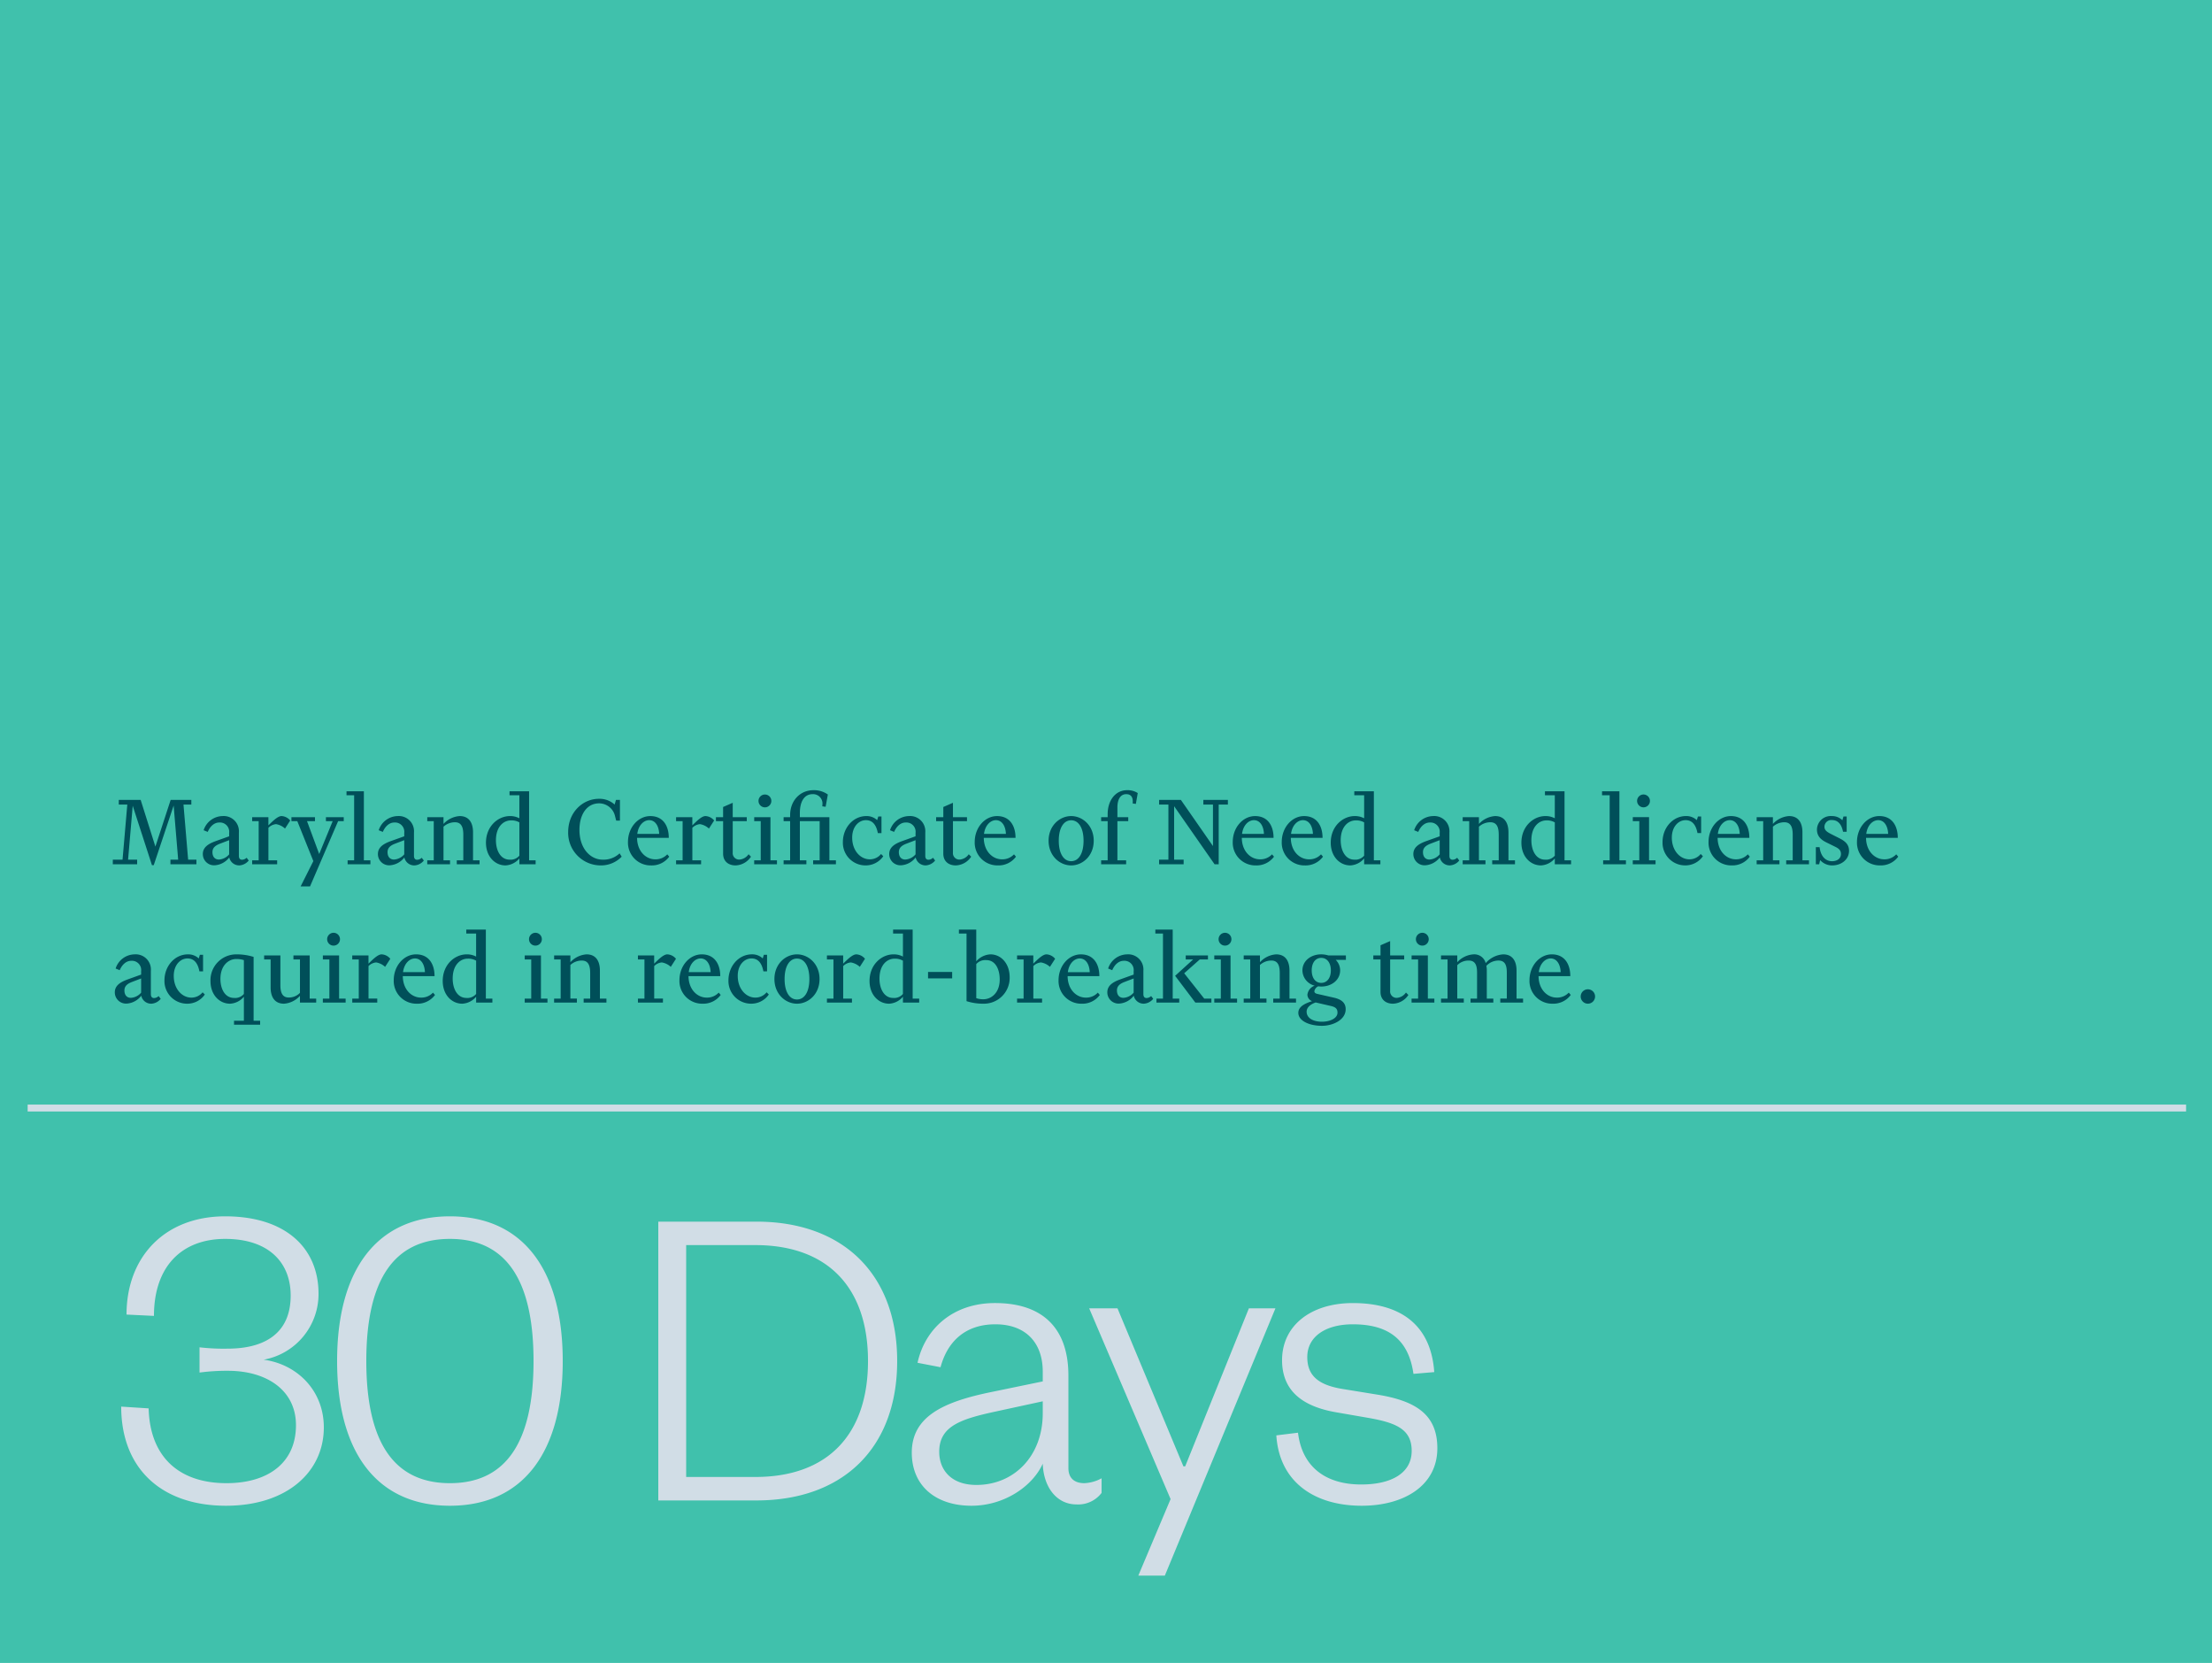 <svg xmlns="http://www.w3.org/2000/svg" width="640" height="481" viewBox="0 0 640 481">
  <g id="Group_1251" data-name="Group 1251" transform="translate(5928 818)">
    <g id="Group_1250" data-name="Group 1250" transform="translate(-6216 -3123)">
      <g id="Group_1228" data-name="Group 1228" transform="translate(-352 1225)">
        <rect id="Rectangle_694" data-name="Rectangle 694" width="640" height="481" transform="translate(640 1080)" fill="#40c1ac"/>
        <path id="Path_319" data-name="Path 319" d="M53.632,59.24c0,10.88-8.064,16.768-20.1,16.768-13.568,0-22.144-7.424-22.528-21.632l-7.936-.512c0,17.92,11.648,28.672,30.336,28.672,17.536,0,28.288-9.728,28.288-22.656,0-10.752-7.808-18.3-17.408-19.584A19.309,19.309,0,0,0,60.16,21.224c0-13.312-9.6-22.4-27.008-22.4C15.616-1.176,4.608,10.6,4.608,27.24l7.936.384c0-14.336,8.064-22.272,20.608-22.272S52.1,12.136,52.1,21.736c0,11.776-8.7,15.36-18.176,15.36a60.314,60.314,0,0,1-8.192-.384v7.3A59.612,59.612,0,0,1,33.92,43.5C45.184,43.5,53.632,49.128,53.632,59.24Zm77.184-18.56c0-26.752-11.776-41.856-32.64-41.856s-32.64,15.1-32.64,41.856,11.776,41.856,32.64,41.856S130.816,67.432,130.816,40.68Zm-8.448,0c0,23.424-7.936,35.328-24.192,35.328S73.984,64.1,73.984,40.68,81.92,5.352,98.176,5.352,122.368,17.256,122.368,40.68Zm44.16,33.536V7.144H186.5c21.248,0,32.64,12.544,32.64,33.536S207.744,74.216,186.5,74.216ZM158.464,81H186.88c24.96,0,40.7-15.1,40.7-40.32S211.84.36,186.88.36H158.464ZM269.7,55.784c0,12.416-8.32,20.736-19.2,20.736-7.3,0-10.752-4.352-10.752-9.6,0-7.424,6.272-9.472,16.384-11.648L269.7,52.328ZM277.12,44.9c0-13.7-7.424-20.992-21.248-20.992-12.032,0-20.224,7.3-22.4,17.28l6.656,1.28C242.048,35.3,247.04,30.056,256,30.056c8.7,0,13.7,5.248,13.7,13.7v2.816L254.848,49.64c-13.824,2.816-23.04,7.04-23.04,17.536,0,9.6,6.912,15.36,17.28,15.36,9.472,0,17.664-5.632,20.608-12.16.256,7.04,4.224,11.776,9.728,11.776a8.5,8.5,0,0,0,7.3-3.328V74.6a11.4,11.4,0,0,1-4.992,1.408c-2.816,0-4.608-1.408-4.608-4.352Zm27.9,57.856,32-77.312h-7.68l-18.432,45.7H310.4l-19.072-45.7h-8.192l23.552,55.168-9.344,22.144ZM337.28,62.184c.9,13.7,11.264,20.352,24.7,20.352,12.16,0,21.888-5.76,21.888-16.64,0-9.856-6.4-13.7-17.28-15.488l-10.24-1.664c-6.912-1.152-10.112-3.84-10.112-9.216,0-5.888,5.248-9.472,13.184-9.472,10.24,0,16.128,4.352,17.536,14.336l6.016-.512c-.9-13.184-9.216-19.968-23.552-19.968-12.16,0-20.48,6.528-20.48,16.512,0,8.96,6.016,13.44,15.744,15.1l9.6,1.664c7.808,1.408,12.16,3.328,12.16,9.472,0,6.528-6.016,9.728-14.592,9.728-10.624,0-17.152-5.376-18.3-14.976Z" transform="translate(672 1433)" fill="#d1dde6"/>
        <path id="Line_1482" data-name="Line 1482" d="M624.5,1H0V-1H624.5Z" transform="translate(648 1400.5)" fill="#d1dde6"/>
        <path id="Path_318" data-name="Path 318" d="M12.48,27.256l5.76-17.248,1.312,15.648h-2.24V27h7.52V25.656h-2.4L21.088,9.72H23.36V8.376H17.376L12.96,21.88,8.7,8.376H2.368V9.72H4.832L3.456,25.656H.64V27H7.68V25.656H5.056L6.4,10.072l5.568,17.184ZM34.3,17.912V18.9l-3.936,1.408c-2.016.736-3.68,1.728-3.68,3.712a3.243,3.243,0,0,0,3.456,3.264,5.753,5.753,0,0,0,4.192-2.272,2.925,2.925,0,0,0,3.008,2.3,3.771,3.771,0,0,0,2.624-1.408l-.608-.8a1.982,1.982,0,0,1-1.312.576c-.544,0-.928-.32-.928-1.12V17.784a4.394,4.394,0,0,0-4.7-4.736,5.871,5.871,0,0,0-5.5,4.1l1.184.48c.7-1.632,1.888-2.72,3.36-2.72A2.681,2.681,0,0,1,34.3,17.912Zm0,2.112v4.1a4.219,4.219,0,0,1-2.976,1.5c-1.088,0-1.856-.736-1.856-2.144,0-1.248.832-1.92,2.144-2.432Zm13.888,5.824H45.664V16.44a3.526,3.526,0,0,1,2.208-1.056,5.032,5.032,0,0,1,2.592,1.28l1.5-2.336a3.462,3.462,0,0,0-2.5-1.28c-1.12,0-2.56,1.472-3.808,2.688V13.368h-4.7V14.52h1.888V25.848H40.96V27h7.232ZM67.456,14.52V13.368H62.3V14.52h1.952l-3.9,9.5-3.52-9.5h2.3V13.368H52.32V14.52h1.7l4.64,11.552L54.976,33.4H57.7l8.128-18.88ZM73.28,5.88H68.256V7.032h2.208V25.848H68.576V27h6.592V25.848H73.28ZM84.96,17.912V18.9l-3.936,1.408c-2.016.736-3.68,1.728-3.68,3.712A3.243,3.243,0,0,0,80.8,27.288a5.753,5.753,0,0,0,4.192-2.272A2.925,2.925,0,0,0,88,27.32a3.771,3.771,0,0,0,2.624-1.408l-.608-.8a1.982,1.982,0,0,1-1.312.576c-.544,0-.928-.32-.928-1.12V17.784a4.394,4.394,0,0,0-4.7-4.736,5.871,5.871,0,0,0-5.5,4.1l1.184.48c.7-1.632,1.888-2.72,3.36-2.72A2.681,2.681,0,0,1,84.96,17.912Zm0,2.112v4.1a4.219,4.219,0,0,1-2.976,1.5c-1.088,0-1.856-.736-1.856-2.144,0-1.248.832-1.92,2.144-2.432Zm13.248,5.824H96.32V16.12a4.9,4.9,0,0,1,3.328-1.28c2.048,0,2.4,1.792,2.4,3.648v7.36H100.16V27h6.592V25.848h-1.888v-8.1c0-2.56-1.024-4.7-3.872-4.7A7.013,7.013,0,0,0,96.32,15.32V13.368h-4.7V14.52H93.5V25.848H91.616V27h6.592Zm17.248-.192c-2.656,0-3.968-2.688-3.968-5.6,0-3.872,2.112-5.76,4.384-5.76a4.6,4.6,0,0,1,2.4.576V24.5A3.3,3.3,0,0,1,115.456,25.656ZM118.272,27h4.7V25.848h-1.888V5.88h-5.664V7.032h2.848v6.656a5.692,5.692,0,0,0-2.72-.64c-3.456,0-6.944,2.944-6.944,7.712,0,3.936,2.56,6.56,5.664,6.56a5.592,5.592,0,0,0,4-2.016Zm24.1-1.344c-3.488,0-6.72-3.136-6.72-8.608,0-4.352,2.048-7.68,5.7-7.68a4.737,4.737,0,0,1,4.608,3.744l.32,1.248h1.088V8.376h-1.152l-.384,1.344a6.478,6.478,0,0,0-4.544-1.664c-4.672,0-8.9,3.872-8.9,9.632a9.42,9.42,0,0,0,9.5,9.632,8.277,8.277,0,0,0,5.984-2.528l-.608-.96A6.723,6.723,0,0,1,142.368,25.656Zm13.44-11.424c1.792,0,2.816,1.7,2.912,3.968h-6.336C152.736,15.512,154.4,14.232,155.808,14.232Zm5.824,10.56-.576-.672a4.582,4.582,0,0,1-3.488,1.44c-2.656,0-5.216-2.272-5.248-6.208H161.5c0-3.36-1.568-6.3-5.344-6.3-3.52,0-6.464,3.3-6.464,7.488a6.569,6.569,0,0,0,6.688,6.784A6.249,6.249,0,0,0,161.632,24.792Zm9.216,1.056H168.32V16.44a3.526,3.526,0,0,1,2.208-1.056,5.032,5.032,0,0,1,2.592,1.28l1.5-2.336a3.462,3.462,0,0,0-2.5-1.28c-1.12,0-2.56,1.472-3.808,2.688V13.368h-4.7V14.52H165.5V25.848h-1.888V27h7.232Zm4.288-12.48V14.52h2.08v9.408c0,2.176,1.5,3.392,3.616,3.392a5.564,5.564,0,0,0,4.448-2.528l-.7-.7a3.535,3.535,0,0,1-2.56,1.536A1.859,1.859,0,0,1,180,23.576V14.52h4.064V13.368H180V9.208l-2.784,1.216v2.944Zm12.32-4.7a1.856,1.856,0,0,0,3.712,0,1.856,1.856,0,1,0-3.712,0Zm3.456,4.7h-4.7V14.52H188.1V25.848h-1.888V27H192.8V25.848h-1.888ZM201.312,27V25.848h-1.888V14.52h5.728V25.848h-1.888V27h6.592V25.848h-1.888V13.368h-8.544V12.152c0-3.2,1.216-5.44,3.68-5.44a2.712,2.712,0,0,1,2.848,3.04c0,.16-.032.32-.032.48l.96.128.64-3.552a6.941,6.941,0,0,0-4.128-1.248c-4.064,0-6.784,3.2-6.784,7.2v.608H194.72V14.52h1.888V25.848H194.72V27Zm17.216-12.768c1.824,0,2.976,1.216,3.456,3.744h1.056v-4.8h-.928l-.32,1.056a4.41,4.41,0,0,0-3.136-1.184c-3.808,0-6.784,3.392-6.784,7.52A6.546,6.546,0,0,0,218.5,27.32a6.159,6.159,0,0,0,5.056-2.656l-.64-.64a4.166,4.166,0,0,1-3.264,1.536c-2.688,0-5.088-2.5-5.088-6.272C214.56,16.056,216.512,14.232,218.528,14.232Zm14.368,3.68V18.9l-3.936,1.408c-2.016.736-3.68,1.728-3.68,3.712a3.243,3.243,0,0,0,3.456,3.264,5.753,5.753,0,0,0,4.192-2.272,2.925,2.925,0,0,0,3.008,2.3,3.771,3.771,0,0,0,2.624-1.408l-.608-.8a1.982,1.982,0,0,1-1.312.576c-.544,0-.928-.32-.928-1.12V17.784a4.394,4.394,0,0,0-4.7-4.736,5.871,5.871,0,0,0-5.5,4.1l1.184.48c.7-1.632,1.888-2.72,3.36-2.72A2.681,2.681,0,0,1,232.9,17.912Zm0,2.112v4.1a4.219,4.219,0,0,1-2.976,1.5c-1.088,0-1.856-.736-1.856-2.144,0-1.248.832-1.92,2.144-2.432Zm5.952-6.656V14.52h2.08v9.408c0,2.176,1.5,3.392,3.616,3.392a5.564,5.564,0,0,0,4.448-2.528l-.7-.7a3.535,3.535,0,0,1-2.56,1.536,1.859,1.859,0,0,1-2.016-2.048V14.52h4.064V13.368h-4.064V9.208l-2.784,1.216v2.944Zm17.28.864c1.792,0,2.816,1.7,2.912,3.968H252.7C253.056,15.512,254.72,14.232,256.128,14.232Zm5.824,10.56-.576-.672a4.582,4.582,0,0,1-3.488,1.44c-2.656,0-5.216-2.272-5.248-6.208h9.184c0-3.36-1.568-6.3-5.344-6.3-3.52,0-6.464,3.3-6.464,7.488A6.569,6.569,0,0,0,256.7,27.32,6.249,6.249,0,0,0,261.952,24.792ZM277.92,27.32c3.3,0,6.528-2.752,6.528-7.136s-3.232-7.136-6.528-7.136-6.528,2.752-6.528,7.136S274.624,27.32,277.92,27.32Zm0-13.056c2.08,0,3.584,2.08,3.584,5.92S280,26.1,277.92,26.1s-3.584-2.08-3.584-5.92S275.84,14.264,277.92,14.264Zm17.824-5.44a3.48,3.48,0,0,1-.032.576l.928.128.544-3.136a5.392,5.392,0,0,0-3.072-.832c-3.424,0-5.632,3.008-5.632,6.944v.864h-1.888V14.52h1.888V25.848h-1.888V27h7.232V25.848H291.3V14.52h3.136V13.368H291.3V10.552c0-2.272.832-3.84,2.56-3.84C295.264,6.712,295.744,7.64,295.744,8.824Zm14.72,16.832h-2.752V10.2L319.424,27h1.184V9.72h2.656V8.376h-7.1V9.72h2.784v12l-9.28-13.344h-6.3V9.72h2.688V25.656H303.36V27h7.1Zm20.32-11.424c1.792,0,2.816,1.7,2.912,3.968H327.36C327.712,15.512,329.376,14.232,330.784,14.232Zm5.824,10.56-.576-.672a4.582,4.582,0,0,1-3.488,1.44c-2.656,0-5.216-2.272-5.248-6.208h9.184c0-3.36-1.568-6.3-5.344-6.3-3.52,0-6.464,3.3-6.464,7.488a6.569,6.569,0,0,0,6.688,6.784A6.249,6.249,0,0,0,336.608,24.792Zm8.352-10.56c1.792,0,2.816,1.7,2.912,3.968h-6.336C341.888,15.512,343.552,14.232,344.96,14.232Zm5.824,10.56-.576-.672a4.582,4.582,0,0,1-3.488,1.44c-2.656,0-5.216-2.272-5.248-6.208h9.184c0-3.36-1.568-6.3-5.344-6.3-3.52,0-6.464,3.3-6.464,7.488a6.569,6.569,0,0,0,6.688,6.784A6.249,6.249,0,0,0,350.784,24.792Zm9.088.864c-2.656,0-3.968-2.688-3.968-5.6,0-3.872,2.112-5.76,4.384-5.76a4.6,4.6,0,0,1,2.4.576V24.5A3.3,3.3,0,0,1,359.872,25.656ZM362.688,27h4.7V25.848H365.5V5.88H359.84V7.032h2.848v6.656a5.692,5.692,0,0,0-2.72-.64c-3.456,0-6.944,2.944-6.944,7.712,0,3.936,2.56,6.56,5.664,6.56a5.592,5.592,0,0,0,4-2.016Zm21.856-9.088V18.9l-3.936,1.408c-2.016.736-3.68,1.728-3.68,3.712a3.243,3.243,0,0,0,3.456,3.264,5.753,5.753,0,0,0,4.192-2.272,2.925,2.925,0,0,0,3.008,2.3,3.771,3.771,0,0,0,2.624-1.408l-.608-.8a1.982,1.982,0,0,1-1.312.576c-.544,0-.928-.32-.928-1.12V17.784a4.394,4.394,0,0,0-4.7-4.736,5.871,5.871,0,0,0-5.5,4.1l1.184.48c.7-1.632,1.888-2.72,3.36-2.72A2.681,2.681,0,0,1,384.544,17.912Zm0,2.112v4.1a4.219,4.219,0,0,1-2.976,1.5c-1.088,0-1.856-.736-1.856-2.144,0-1.248.832-1.92,2.144-2.432Zm13.248,5.824H395.9V16.12a4.9,4.9,0,0,1,3.328-1.28c2.048,0,2.4,1.792,2.4,3.648v7.36h-1.888V27h6.592V25.848h-1.888v-8.1c0-2.56-1.024-4.7-3.872-4.7A7.013,7.013,0,0,0,395.9,15.32V13.368h-4.7V14.52h1.888V25.848H391.2V27h6.592Zm17.248-.192c-2.656,0-3.968-2.688-3.968-5.6,0-3.872,2.112-5.76,4.384-5.76a4.6,4.6,0,0,1,2.4.576V24.5A3.3,3.3,0,0,1,415.04,25.656ZM417.856,27h4.7V25.848h-1.888V5.88h-5.664V7.032h2.848v6.656a5.692,5.692,0,0,0-2.72-.64c-3.456,0-6.944,2.944-6.944,7.712,0,3.936,2.56,6.56,5.664,6.56a5.592,5.592,0,0,0,4-2.016ZM436.544,5.88H431.52V7.032h2.208V25.848H431.84V27h6.592V25.848h-1.888Zm5.12,2.784a1.856,1.856,0,0,0,3.712,0,1.856,1.856,0,1,0-3.712,0Zm3.456,4.7h-4.7V14.52H442.3V25.848h-1.888V27h6.592V25.848H445.12Zm10.56.864c1.824,0,2.976,1.216,3.456,3.744h1.056v-4.8h-.928l-.32,1.056a4.41,4.41,0,0,0-3.136-1.184c-3.808,0-6.784,3.392-6.784,7.52a6.546,6.546,0,0,0,6.624,6.752,6.159,6.159,0,0,0,5.056-2.656l-.64-.64A4.166,4.166,0,0,1,456.8,25.56c-2.688,0-5.088-2.5-5.088-6.272C451.712,16.056,453.664,14.232,455.68,14.232Zm12.768,0c1.792,0,2.816,1.7,2.912,3.968h-6.336C465.376,15.512,467.04,14.232,468.448,14.232Zm5.824,10.56-.576-.672a4.582,4.582,0,0,1-3.488,1.44c-2.656,0-5.216-2.272-5.248-6.208h9.184c0-3.36-1.568-6.3-5.344-6.3-3.52,0-6.464,3.3-6.464,7.488a6.569,6.569,0,0,0,6.688,6.784A6.249,6.249,0,0,0,474.272,24.792Zm8.576,1.056H480.96V16.12a4.9,4.9,0,0,1,3.328-1.28c2.048,0,2.4,1.792,2.4,3.648v7.36H484.8V27h6.592V25.848H489.5v-8.1c0-2.56-1.024-4.7-3.872-4.7a7.013,7.013,0,0,0-4.672,2.272V13.368h-4.7V14.52h1.888V25.848h-1.888V27h6.592Zm15.136-12.8A3.993,3.993,0,0,0,493.7,16.92c0,1.984,1.184,2.976,2.72,3.744l2.592,1.28c1.12.544,1.632,1.088,1.632,2.08,0,1.248-1.024,2.08-2.592,2.08-1.632,0-3.232-1.12-3.584-4.064h-1.088V27h.96l.288-1.216a4.6,4.6,0,0,0,3.488,1.536c2.592,0,4.864-1.664,4.864-4.224,0-1.856-1.152-2.816-2.816-3.648L497.888,18.3c-1.248-.64-2.016-1.12-2.016-2.144a1.964,1.964,0,0,1,2.176-1.952c1.6,0,2.752,1.056,3.2,3.392H502.3V13.176h-.928l-.32,1.088A4.177,4.177,0,0,0,497.984,13.048Zm13.408,1.184c1.792,0,2.816,1.7,2.912,3.968h-6.336C508.32,15.512,509.984,14.232,511.392,14.232Zm5.824,10.56-.576-.672a4.582,4.582,0,0,1-3.488,1.44c-2.656,0-5.216-2.272-5.248-6.208h9.184c0-3.36-1.568-6.3-5.344-6.3-3.52,0-6.464,3.3-6.464,7.488a6.569,6.569,0,0,0,6.688,6.784A6.249,6.249,0,0,0,517.216,24.792ZM8.832,57.912V58.9L4.9,60.312c-2.016.736-3.68,1.728-3.68,3.712a3.243,3.243,0,0,0,3.456,3.264,5.753,5.753,0,0,0,4.192-2.272,2.925,2.925,0,0,0,3.008,2.3A3.771,3.771,0,0,0,14.5,65.912l-.608-.8a1.982,1.982,0,0,1-1.312.576c-.544,0-.928-.32-.928-1.12V57.784a4.394,4.394,0,0,0-4.7-4.736,5.871,5.871,0,0,0-5.5,4.1l1.184.48c.7-1.632,1.888-2.72,3.36-2.72A2.681,2.681,0,0,1,8.832,57.912Zm0,2.112v4.1a4.219,4.219,0,0,1-2.976,1.5C4.768,65.624,4,64.888,4,63.48c0-1.248.832-1.92,2.144-2.432ZM22.24,54.232c1.824,0,2.976,1.216,3.456,3.744h1.056v-4.8h-.928l-.32,1.056a4.41,4.41,0,0,0-3.136-1.184c-3.808,0-6.784,3.392-6.784,7.52a6.546,6.546,0,0,0,6.624,6.752,6.159,6.159,0,0,0,5.056-2.656l-.64-.64A4.166,4.166,0,0,1,23.36,65.56c-2.688,0-5.088-2.5-5.088-6.272C18.272,56.056,20.224,54.232,22.24,54.232ZM43.264,73.4V72.248H41.376V53.784a16.45,16.45,0,0,0-4.928-.736A7.469,7.469,0,0,0,28.9,60.792c0,3.936,2.56,6.528,5.664,6.528a5.592,5.592,0,0,0,4-2.016v6.944H35.712V73.4Zm-7.52-7.744c-2.656,0-3.968-2.592-3.968-5.5,0-4.032,2.464-5.76,4.576-5.76a6.95,6.95,0,0,1,2.208.32V64.5A3.3,3.3,0,0,1,35.744,65.656ZM54.784,67h4.7V65.848H57.6V53.368H52.9V54.52h1.888v9.664a4.42,4.42,0,0,1-3.264,1.344c-2.048,0-2.4-1.792-2.4-3.648V53.368h-4.7V54.52H46.3v8.1c0,2.56,1.024,4.7,3.872,4.7a6.856,6.856,0,0,0,4.608-2.272Zm7.872-18.336a1.856,1.856,0,0,0,3.712,0,1.856,1.856,0,1,0-3.712,0Zm3.456,4.7h-4.7V54.52H63.3V65.848H61.408V67H68V65.848H66.112Zm11.04,12.48H74.624V56.44a3.526,3.526,0,0,1,2.208-1.056,5.032,5.032,0,0,1,2.592,1.28l1.5-2.336a3.462,3.462,0,0,0-2.5-1.28c-1.12,0-2.56,1.472-3.808,2.688V53.368h-4.7V54.52h1.888V65.848H69.92V67h7.232Zm10.88-11.616c1.792,0,2.816,1.7,2.912,3.968H84.608C84.96,55.512,86.624,54.232,88.032,54.232Zm5.824,10.56-.576-.672a4.582,4.582,0,0,1-3.488,1.44c-2.656,0-5.216-2.272-5.248-6.208h9.184c0-3.36-1.568-6.3-5.344-6.3-3.52,0-6.464,3.3-6.464,7.488a6.569,6.569,0,0,0,6.688,6.784A6.249,6.249,0,0,0,93.856,64.792Zm9.088.864c-2.656,0-3.968-2.688-3.968-5.6,0-3.872,2.112-5.76,4.384-5.76a4.6,4.6,0,0,1,2.4.576V64.5A3.3,3.3,0,0,1,102.944,65.656ZM105.76,67h4.7V65.848h-1.888V45.88h-5.664v1.152h2.848v6.656a5.692,5.692,0,0,0-2.72-.64c-3.456,0-6.944,2.944-6.944,7.712,0,3.936,2.56,6.56,5.664,6.56a5.592,5.592,0,0,0,4-2.016Zm15.3-18.336a1.856,1.856,0,0,0,3.712,0,1.856,1.856,0,1,0-3.712,0Zm3.456,4.7h-4.7V54.52H121.7V65.848h-1.888V67H126.4V65.848h-1.888Zm10.4,12.48h-1.888V56.12a4.9,4.9,0,0,1,3.328-1.28c2.048,0,2.4,1.792,2.4,3.648v7.36h-1.888V67h6.592V65.848h-1.888v-8.1c0-2.56-1.024-4.7-3.872-4.7a7.013,7.013,0,0,0-4.672,2.272V53.368h-4.7V54.52h1.888V65.848H128.32V67h6.592Zm24.9,0H157.28V56.44a3.526,3.526,0,0,1,2.208-1.056,5.032,5.032,0,0,1,2.592,1.28l1.5-2.336a3.462,3.462,0,0,0-2.5-1.28c-1.12,0-2.56,1.472-3.808,2.688V53.368h-4.7V54.52h1.888V65.848h-1.888V67h7.232Zm10.88-11.616c1.792,0,2.816,1.7,2.912,3.968h-6.336C167.616,55.512,169.28,54.232,170.688,54.232Zm5.824,10.56-.576-.672a4.582,4.582,0,0,1-3.488,1.44c-2.656,0-5.216-2.272-5.248-6.208h9.184c0-3.36-1.568-6.3-5.344-6.3-3.52,0-6.464,3.3-6.464,7.488a6.569,6.569,0,0,0,6.688,6.784A6.249,6.249,0,0,0,176.512,64.792Zm8.9-10.56c1.824,0,2.976,1.216,3.456,3.744h1.056v-4.8h-.928l-.32,1.056a4.41,4.41,0,0,0-3.136-1.184c-3.808,0-6.784,3.392-6.784,7.52a6.546,6.546,0,0,0,6.624,6.752,6.159,6.159,0,0,0,5.056-2.656l-.64-.64a4.166,4.166,0,0,1-3.264,1.536c-2.688,0-5.088-2.5-5.088-6.272C181.44,56.056,183.392,54.232,185.408,54.232ZM198.592,67.32c3.3,0,6.528-2.752,6.528-7.136s-3.232-7.136-6.528-7.136-6.528,2.752-6.528,7.136S195.3,67.32,198.592,67.32Zm0-13.056c2.08,0,3.584,2.08,3.584,5.92s-1.5,5.92-3.584,5.92-3.584-2.08-3.584-5.92S196.512,54.264,198.592,54.264Zm15.9,11.584h-2.528V56.44a3.526,3.526,0,0,1,2.208-1.056,5.032,5.032,0,0,1,2.592,1.28l1.5-2.336a3.462,3.462,0,0,0-2.5-1.28c-1.12,0-2.56,1.472-3.808,2.688V53.368h-4.7V54.52h1.888V65.848h-1.888V67H214.5Zm11.936-.192c-2.656,0-3.968-2.688-3.968-5.6,0-3.872,2.112-5.76,4.384-5.76a4.6,4.6,0,0,1,2.4.576V64.5A3.3,3.3,0,0,1,226.432,65.656ZM229.248,67h4.7V65.848h-1.888V45.88H226.4v1.152h2.848v6.656a5.692,5.692,0,0,0-2.72-.64c-3.456,0-6.944,2.944-6.944,7.712,0,3.936,2.56,6.56,5.664,6.56a5.592,5.592,0,0,0,4-2.016Zm14.24-7.008V58.136h-6.976v1.856Zm9.024,7.328a7.457,7.457,0,0,0,7.616-7.648c0-3.936-2.464-6.624-5.568-6.624a5.81,5.81,0,0,0-4.1,2.016V45.88H245.44v1.152h2.208V66.584A15.633,15.633,0,0,0,252.512,67.32Zm0-1.28a5.98,5.98,0,0,1-2.048-.32V55.864a3.48,3.48,0,0,1,2.912-1.152c2.656,0,3.872,2.688,3.872,5.6C257.248,64.216,254.784,66.04,252.512,66.04Zm16.992-.192h-2.528V56.44a3.526,3.526,0,0,1,2.208-1.056,5.032,5.032,0,0,1,2.592,1.28l1.5-2.336a3.462,3.462,0,0,0-2.5-1.28c-1.12,0-2.56,1.472-3.808,2.688V53.368h-4.7V54.52h1.888V65.848h-1.888V67H269.5Zm10.88-11.616c1.792,0,2.816,1.7,2.912,3.968H276.96C277.312,55.512,278.976,54.232,280.384,54.232Zm5.824,10.56-.576-.672a4.582,4.582,0,0,1-3.488,1.44c-2.656,0-5.216-2.272-5.248-6.208h9.184c0-3.36-1.568-6.3-5.344-6.3-3.52,0-6.464,3.3-6.464,7.488a6.569,6.569,0,0,0,6.688,6.784A6.249,6.249,0,0,0,286.208,64.792ZM296,57.912V58.9l-3.936,1.408c-2.016.736-3.68,1.728-3.68,3.712a3.243,3.243,0,0,0,3.456,3.264,5.753,5.753,0,0,0,4.192-2.272,2.925,2.925,0,0,0,3.008,2.3,3.771,3.771,0,0,0,2.624-1.408l-.608-.8a1.982,1.982,0,0,1-1.312.576c-.544,0-.928-.32-.928-1.12V57.784a4.394,4.394,0,0,0-4.7-4.736,5.871,5.871,0,0,0-5.5,4.1l1.184.48c.7-1.632,1.888-2.72,3.36-2.72A2.681,2.681,0,0,1,296,57.912Zm0,2.112v4.1a4.219,4.219,0,0,1-2.976,1.5c-1.088,0-1.856-.736-1.856-2.144,0-1.248.832-1.92,2.144-2.432ZM307.3,45.88h-5.024v1.152h2.208V65.848h-1.888V67h6.592V65.848H307.3ZM313.856,67h4.64V65.848h-2.08l-5.792-7.328,4.512-4H317.5V53.368h-6.432V54.52h2.144L308,59.256Zm6.72-18.336a1.856,1.856,0,0,0,3.712,0,1.856,1.856,0,1,0-3.712,0Zm3.456,4.7h-4.7V54.52h1.888V65.848h-1.888V67h6.592V65.848h-1.888Zm10.4,12.48h-1.888V56.12a4.9,4.9,0,0,1,3.328-1.28c2.048,0,2.4,1.792,2.4,3.648v7.36h-1.888V67h6.592V65.848h-1.888v-8.1c0-2.56-1.024-4.7-3.872-4.7a7.013,7.013,0,0,0-4.672,2.272V53.368h-4.7V54.52h1.888V65.848H327.84V67h6.592Zm18.624-8.16c0,2.208-1.12,3.616-2.784,3.616s-2.752-1.408-2.752-3.616,1.088-3.616,2.752-3.616S353.056,55.48,353.056,57.688Zm4.288,11.232c0-1.824-1.152-2.816-3.36-3.328l-4.64-1.056c-.608-.128-1.056-.288-1.056-.832a1.919,1.919,0,0,1,1.12-1.408,7.846,7.846,0,0,0,.864.064c3.072,0,5.472-1.952,5.472-4.672a4.258,4.258,0,0,0-1.28-3.04h2.944v-1.28h-5.056a7.258,7.258,0,0,0-2.08-.32c-3.072,0-5.44,1.952-5.44,4.64a4.62,4.62,0,0,0,3.552,4.416,3.2,3.2,0,0,0-2.112,2.624,2.049,2.049,0,0,0,1.344,1.856c-1.92.64-3.968,1.5-3.968,3.392,0,2.24,3.04,3.744,6.848,3.744C353.568,73.72,357.344,72.056,357.344,68.92Zm-4.384-.96c1.44.32,2.016.8,2.016,1.952,0,1.664-2.208,2.624-4.48,2.624-2.528,0-4.448-1.024-4.448-2.912,0-1.312,1.28-2.208,2.624-2.656Zm12.384-14.592V54.52h2.08v9.408c0,2.176,1.5,3.392,3.616,3.392a5.564,5.564,0,0,0,4.448-2.528l-.7-.7a3.535,3.535,0,0,1-2.56,1.536,1.859,1.859,0,0,1-2.016-2.048V54.52h4.064V53.368h-4.064v-4.16l-2.784,1.216v2.944Zm12.32-4.7a1.856,1.856,0,0,0,3.712,0,1.856,1.856,0,1,0-3.712,0Zm3.456,4.7h-4.7V54.52H378.3V65.848h-1.888V67h6.592V65.848H381.12Zm10.4,12.48h-1.888V56.184a4.558,4.558,0,0,1,3.328-1.344c2.048,0,2.4,1.664,2.4,3.52v7.488h-1.888V67h6.592V65.848h-1.888v-8.1a6.286,6.286,0,0,0-.128-1.376,4.841,4.841,0,0,1,3.52-1.536c2.048,0,2.4,1.664,2.4,3.52v7.488H402.08V67h6.592V65.848h-1.888v-8.1c0-2.56-1.024-4.7-3.872-4.7a7.37,7.37,0,0,0-5.056,2.528,3.405,3.405,0,0,0-3.552-2.528,7.013,7.013,0,0,0-4.672,2.272V53.368h-4.7V54.52h1.888V65.848h-1.888V67h6.592Zm25.12-11.616c1.792,0,2.816,1.7,2.912,3.968h-6.336C413.568,55.512,415.232,54.232,416.64,54.232Zm5.824,10.56-.576-.672a4.582,4.582,0,0,1-3.488,1.44c-2.656,0-5.216-2.272-5.248-6.208h9.184c0-3.36-1.568-6.3-5.344-6.3-3.52,0-6.464,3.3-6.464,7.488a6.569,6.569,0,0,0,6.688,6.784A6.249,6.249,0,0,0,422.464,64.792Zm2.88.448a2.08,2.08,0,1,0,2.08-2.08A2.076,2.076,0,0,0,425.344,65.24Z" transform="translate(672 1303)" fill="#004f59"/>
      </g>
    </g>
  </g>
</svg>
